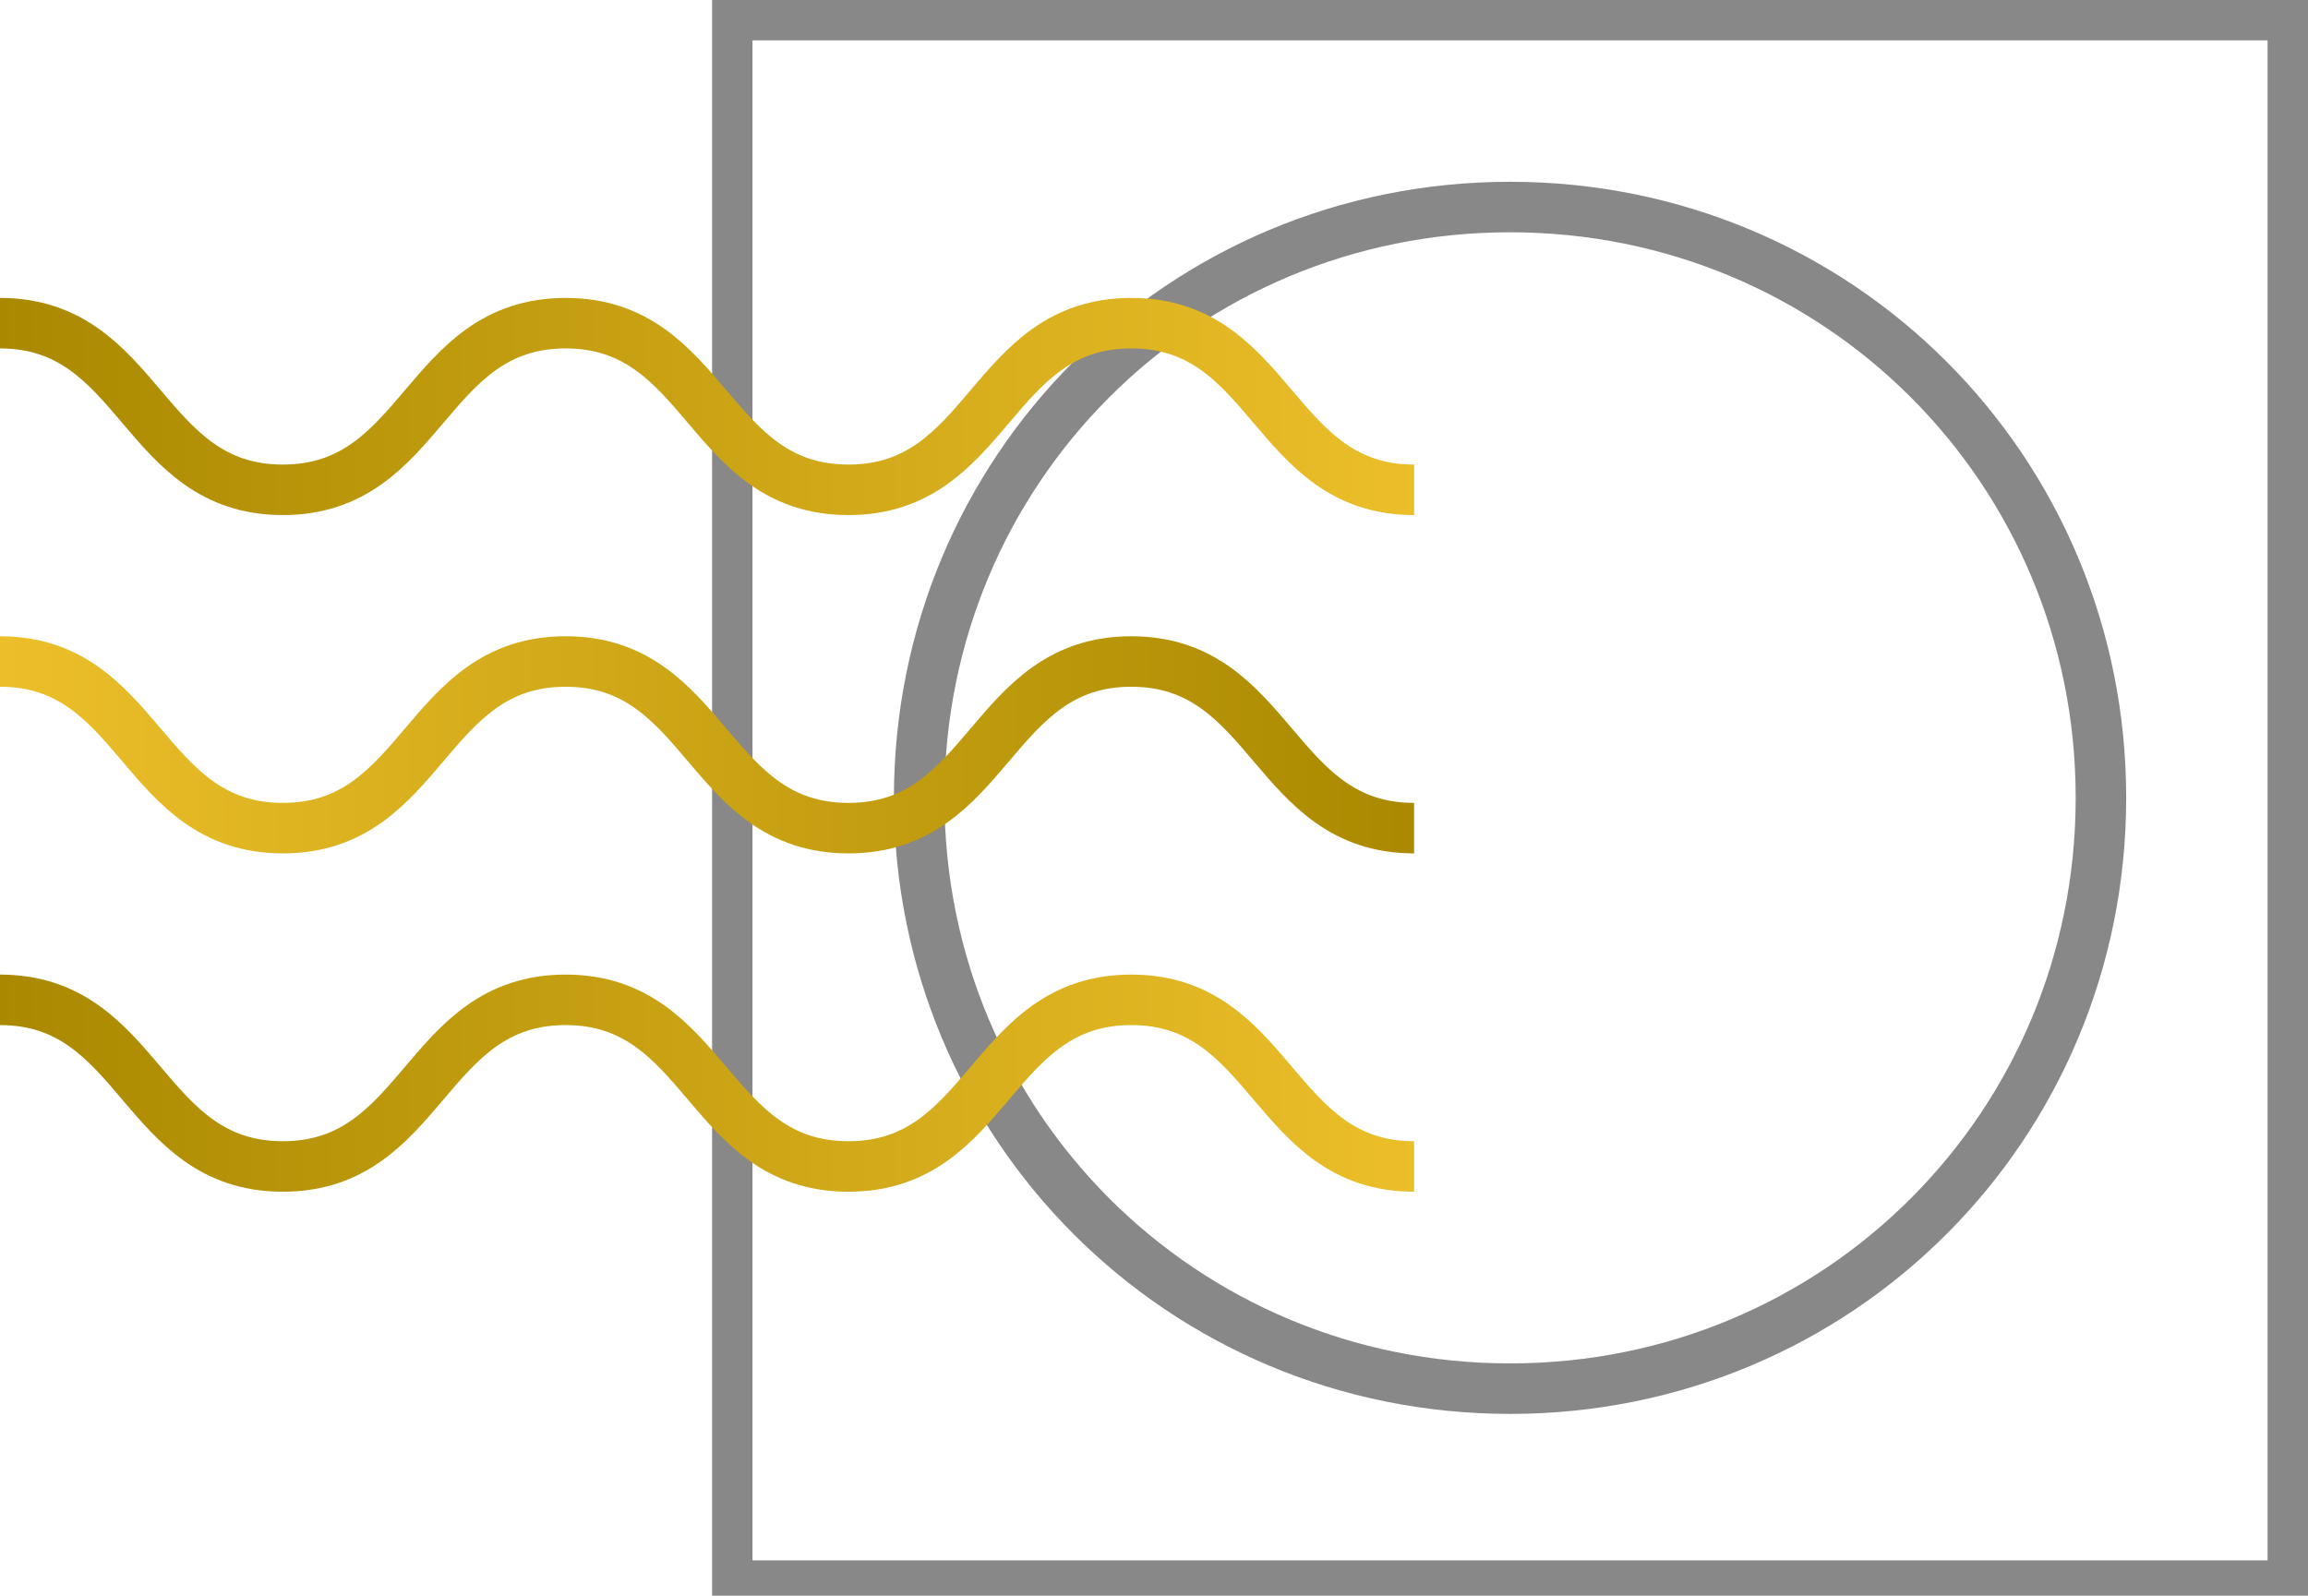 <?xml version="1.0" encoding="utf-8"?>
<!-- Generator: Adobe Illustrator 26.0.0, SVG Export Plug-In . SVG Version: 6.00 Build 0)  -->
<svg version="1.1" id="图层_1" xmlns="http://www.w3.org/2000/svg" xmlns:xlink="http://www.w3.org/1999/xlink" x="0px" y="0px"
	 viewBox="0 0 45.7 31.6" style="enable-background:new 0 0 45.7 31.6;" xml:space="preserve">
<style type="text/css">
	.st0{fill:#888888;}
	.st1{fill:none;stroke:#888888;stroke-miterlimit:10;}
	.st2{fill:none;stroke:url(#SVGID_1_);stroke-miterlimit:10;}
	.st3{fill:none;stroke:url(#SVGID_00000064356005744401833230000008359792606595960752_);stroke-miterlimit:10;}
	.st4{fill:none;stroke:url(#SVGID_00000132799087822874899470000011878234936565611136_);stroke-miterlimit:10;}
</style>
<g>
	<path class="st0" d="M44.9,0.8v30.1h-30V0.8H44.9 M45.7,0H14.1v31.6h31.6V0L45.7,0z"/>
</g>
<path class="st1" d="M29.9,4.1L29.9,4.1c6.5,0,11.7,5.2,11.7,11.7l0,0c0,6.5-5.2,11.7-11.7,11.7l0,0c-6.5,0-11.7-5.2-11.7-11.7l0,0
	C18.2,9.3,23.4,4.1,29.9,4.1z"/>
<g>
	
		<linearGradient id="SVGID_1_" gradientUnits="userSpaceOnUse" x1="0" y1="25.95" x2="28.22" y2="25.95" gradientTransform="matrix(1 0 0 -1 0 34)">
		<stop  offset="0" style="stop-color:#AA8900"/>
		<stop  offset="1" style="stop-color:#ECBF2A"/>
	</linearGradient>
	<path class="st2" d="M0,6.4c2.8,0,2.8,3.3,5.6,3.3s2.8-3.3,5.6-3.3s2.8,3.3,5.6,3.3s2.8-3.3,5.6-3.3s2.8,3.3,5.6,3.3"/>
</g>
<g>
	
		<linearGradient id="SVGID_00000059990843497199300330000016689372345266352290_" gradientUnits="userSpaceOnUse" x1="0" y1="19.25" x2="28.22" y2="19.25" gradientTransform="matrix(1 0 0 -1 0 34)">
		<stop  offset="0" style="stop-color:#ECBF2A"/>
		<stop  offset="1" style="stop-color:#AA8900"/>
	</linearGradient>
	<path style="fill:none;stroke:url(#SVGID_00000059990843497199300330000016689372345266352290_);stroke-miterlimit:10;" d="M0,13.1
		c2.8,0,2.8,3.3,5.6,3.3s2.8-3.3,5.6-3.3s2.8,3.3,5.6,3.3s2.8-3.3,5.6-3.3s2.8,3.3,5.6,3.3"/>
</g>
<g>
	
		<linearGradient id="SVGID_00000012471816096616082500000003643644889467750538_" gradientUnits="userSpaceOnUse" x1="0" y1="12.55" x2="28.22" y2="12.55" gradientTransform="matrix(1 0 0 -1 0 34)">
		<stop  offset="0" style="stop-color:#AA8900"/>
		<stop  offset="1" style="stop-color:#ECBF2A"/>
	</linearGradient>
	<path style="fill:none;stroke:url(#SVGID_00000012471816096616082500000003643644889467750538_);stroke-miterlimit:10;" d="M0,19.8
		c2.8,0,2.8,3.3,5.6,3.3s2.8-3.3,5.6-3.3s2.8,3.3,5.6,3.3s2.8-3.3,5.6-3.3s2.8,3.3,5.6,3.3"/>
</g>
</svg>

